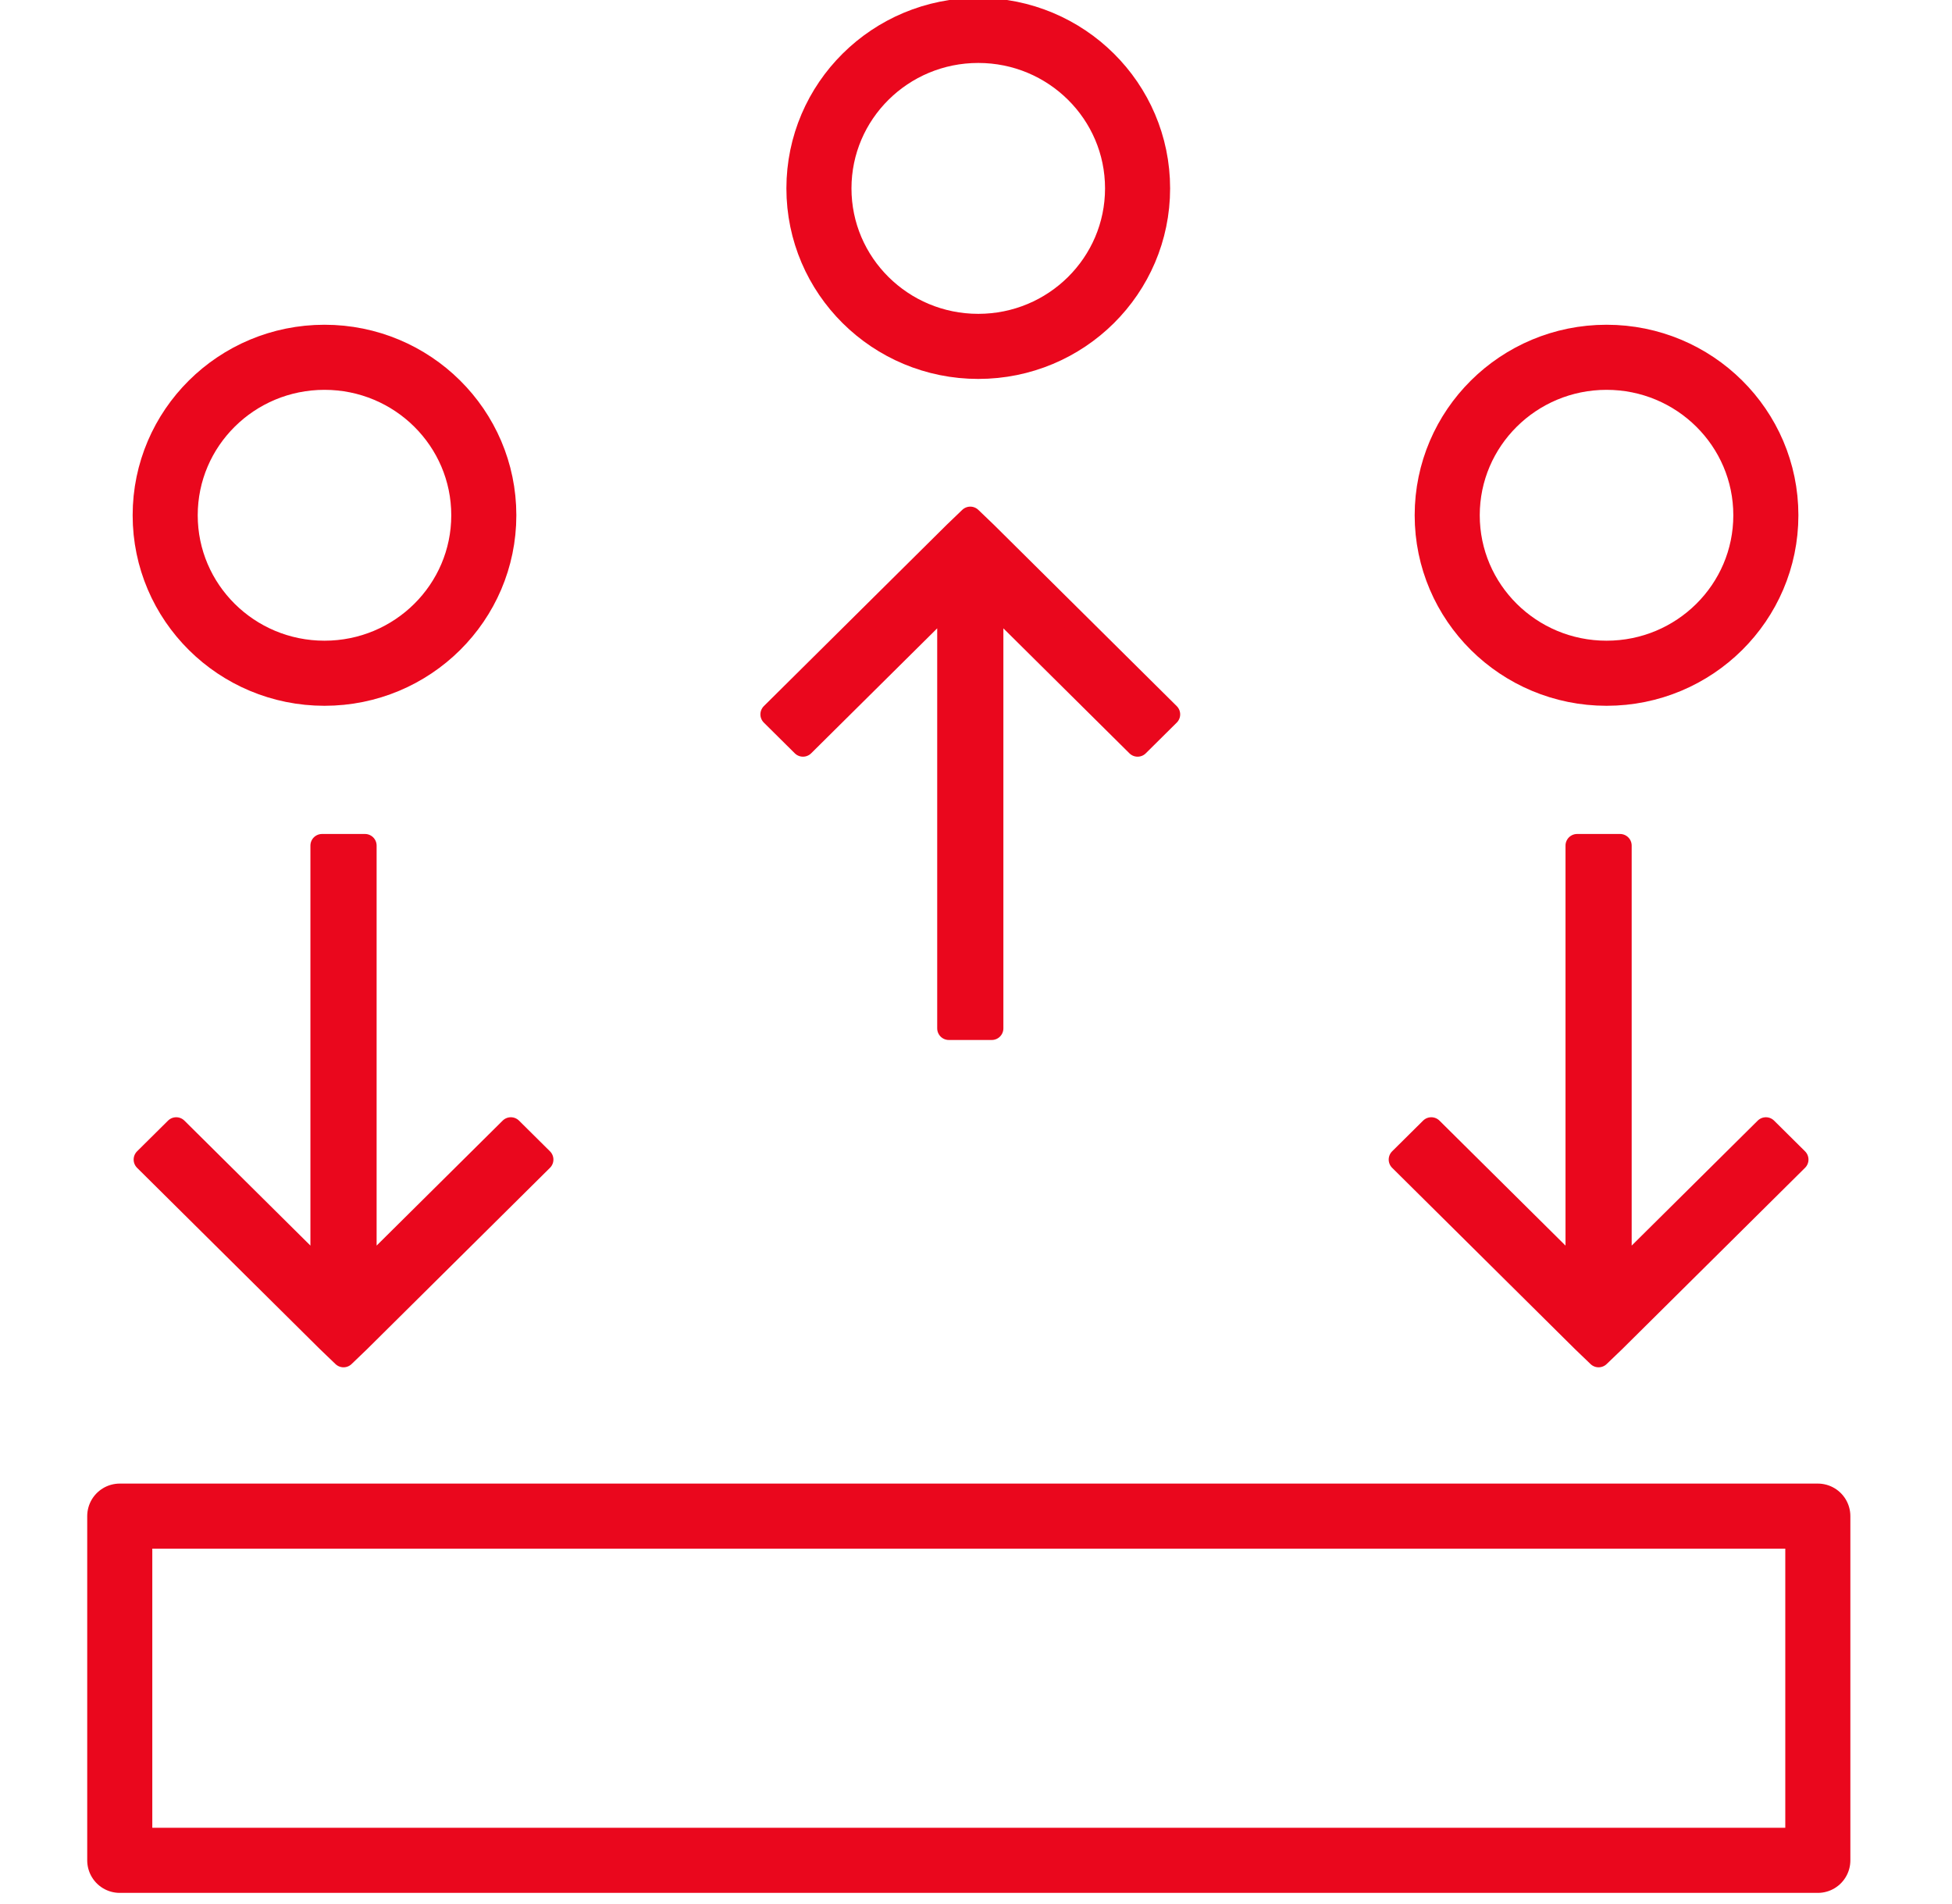 <svg width="80" height="78" viewBox="0 0 80 78" fill="none" xmlns="http://www.w3.org/2000/svg">
<g clip-path="url(#clip0_20_1371)">
<path d="M74.501 62.123H4.908V76.227H74.501V62.123Z" stroke="#EA071D" stroke-width="2.667" stroke-linecap="round" stroke-linejoin="round"/>
<path d="M13.299 27.586C16.905 27.586 19.828 24.688 19.828 21.113C19.828 17.538 16.905 14.64 13.299 14.64C9.693 14.64 6.77 17.538 6.77 21.113C6.77 24.688 9.693 27.586 13.299 27.586Z" stroke="#EA071D" stroke-width="2.667" stroke-linecap="round" stroke-linejoin="round"/>
<path d="M40.093 14.193C43.699 14.193 46.622 11.295 46.622 7.719C46.622 4.144 43.699 1.246 40.093 1.246C36.487 1.246 33.563 4.144 33.563 7.719C33.563 11.295 36.487 14.193 40.093 14.193Z" stroke="#EA071D" stroke-width="2.667" stroke-linecap="round" stroke-linejoin="round"/>
<path d="M65.842 27.586C69.448 27.586 72.371 24.688 72.371 21.113C72.371 17.538 69.448 14.64 65.842 14.64C62.236 14.64 59.312 17.538 59.312 21.113C59.312 24.688 62.236 27.586 65.842 27.586Z" stroke="#EA071D" stroke-width="2.667" stroke-linecap="round" stroke-linejoin="round"/>
<path d="M13.198 34.648V52.18L7.222 46.255L5.953 47.513L13.444 54.94L14.079 55.549L14.713 54.94L22.205 47.513L20.936 46.255L14.959 52.18V34.648H13.198Z" fill="#EA071D" stroke="#EA071D" stroke-width="0.952" stroke-linejoin="round"/>
<path d="M40.646 42.137V24.604L46.623 30.529L47.892 29.271L40.401 21.844L39.766 21.235L39.132 21.844L31.64 29.271L32.909 30.529L38.886 24.604V42.137H40.646Z" fill="#EA071D" stroke="#EA071D" stroke-width="0.952" stroke-linejoin="round"/>
<path d="M64.636 34.648V52.18L58.659 46.255L57.39 47.513L64.882 54.94L65.516 55.549L66.151 54.94L73.642 47.513L72.373 46.255L66.396 52.18V34.648H64.636Z" fill="#EA071D" stroke="#EA071D" stroke-width="0.952" stroke-linejoin="round"/>
</g>
<defs>
<clipPath id="clip0_20_1371">
<rect width="74" height="78" fill="white" transform="translate(3)"/>
</clipPath>
</defs>
</svg>
